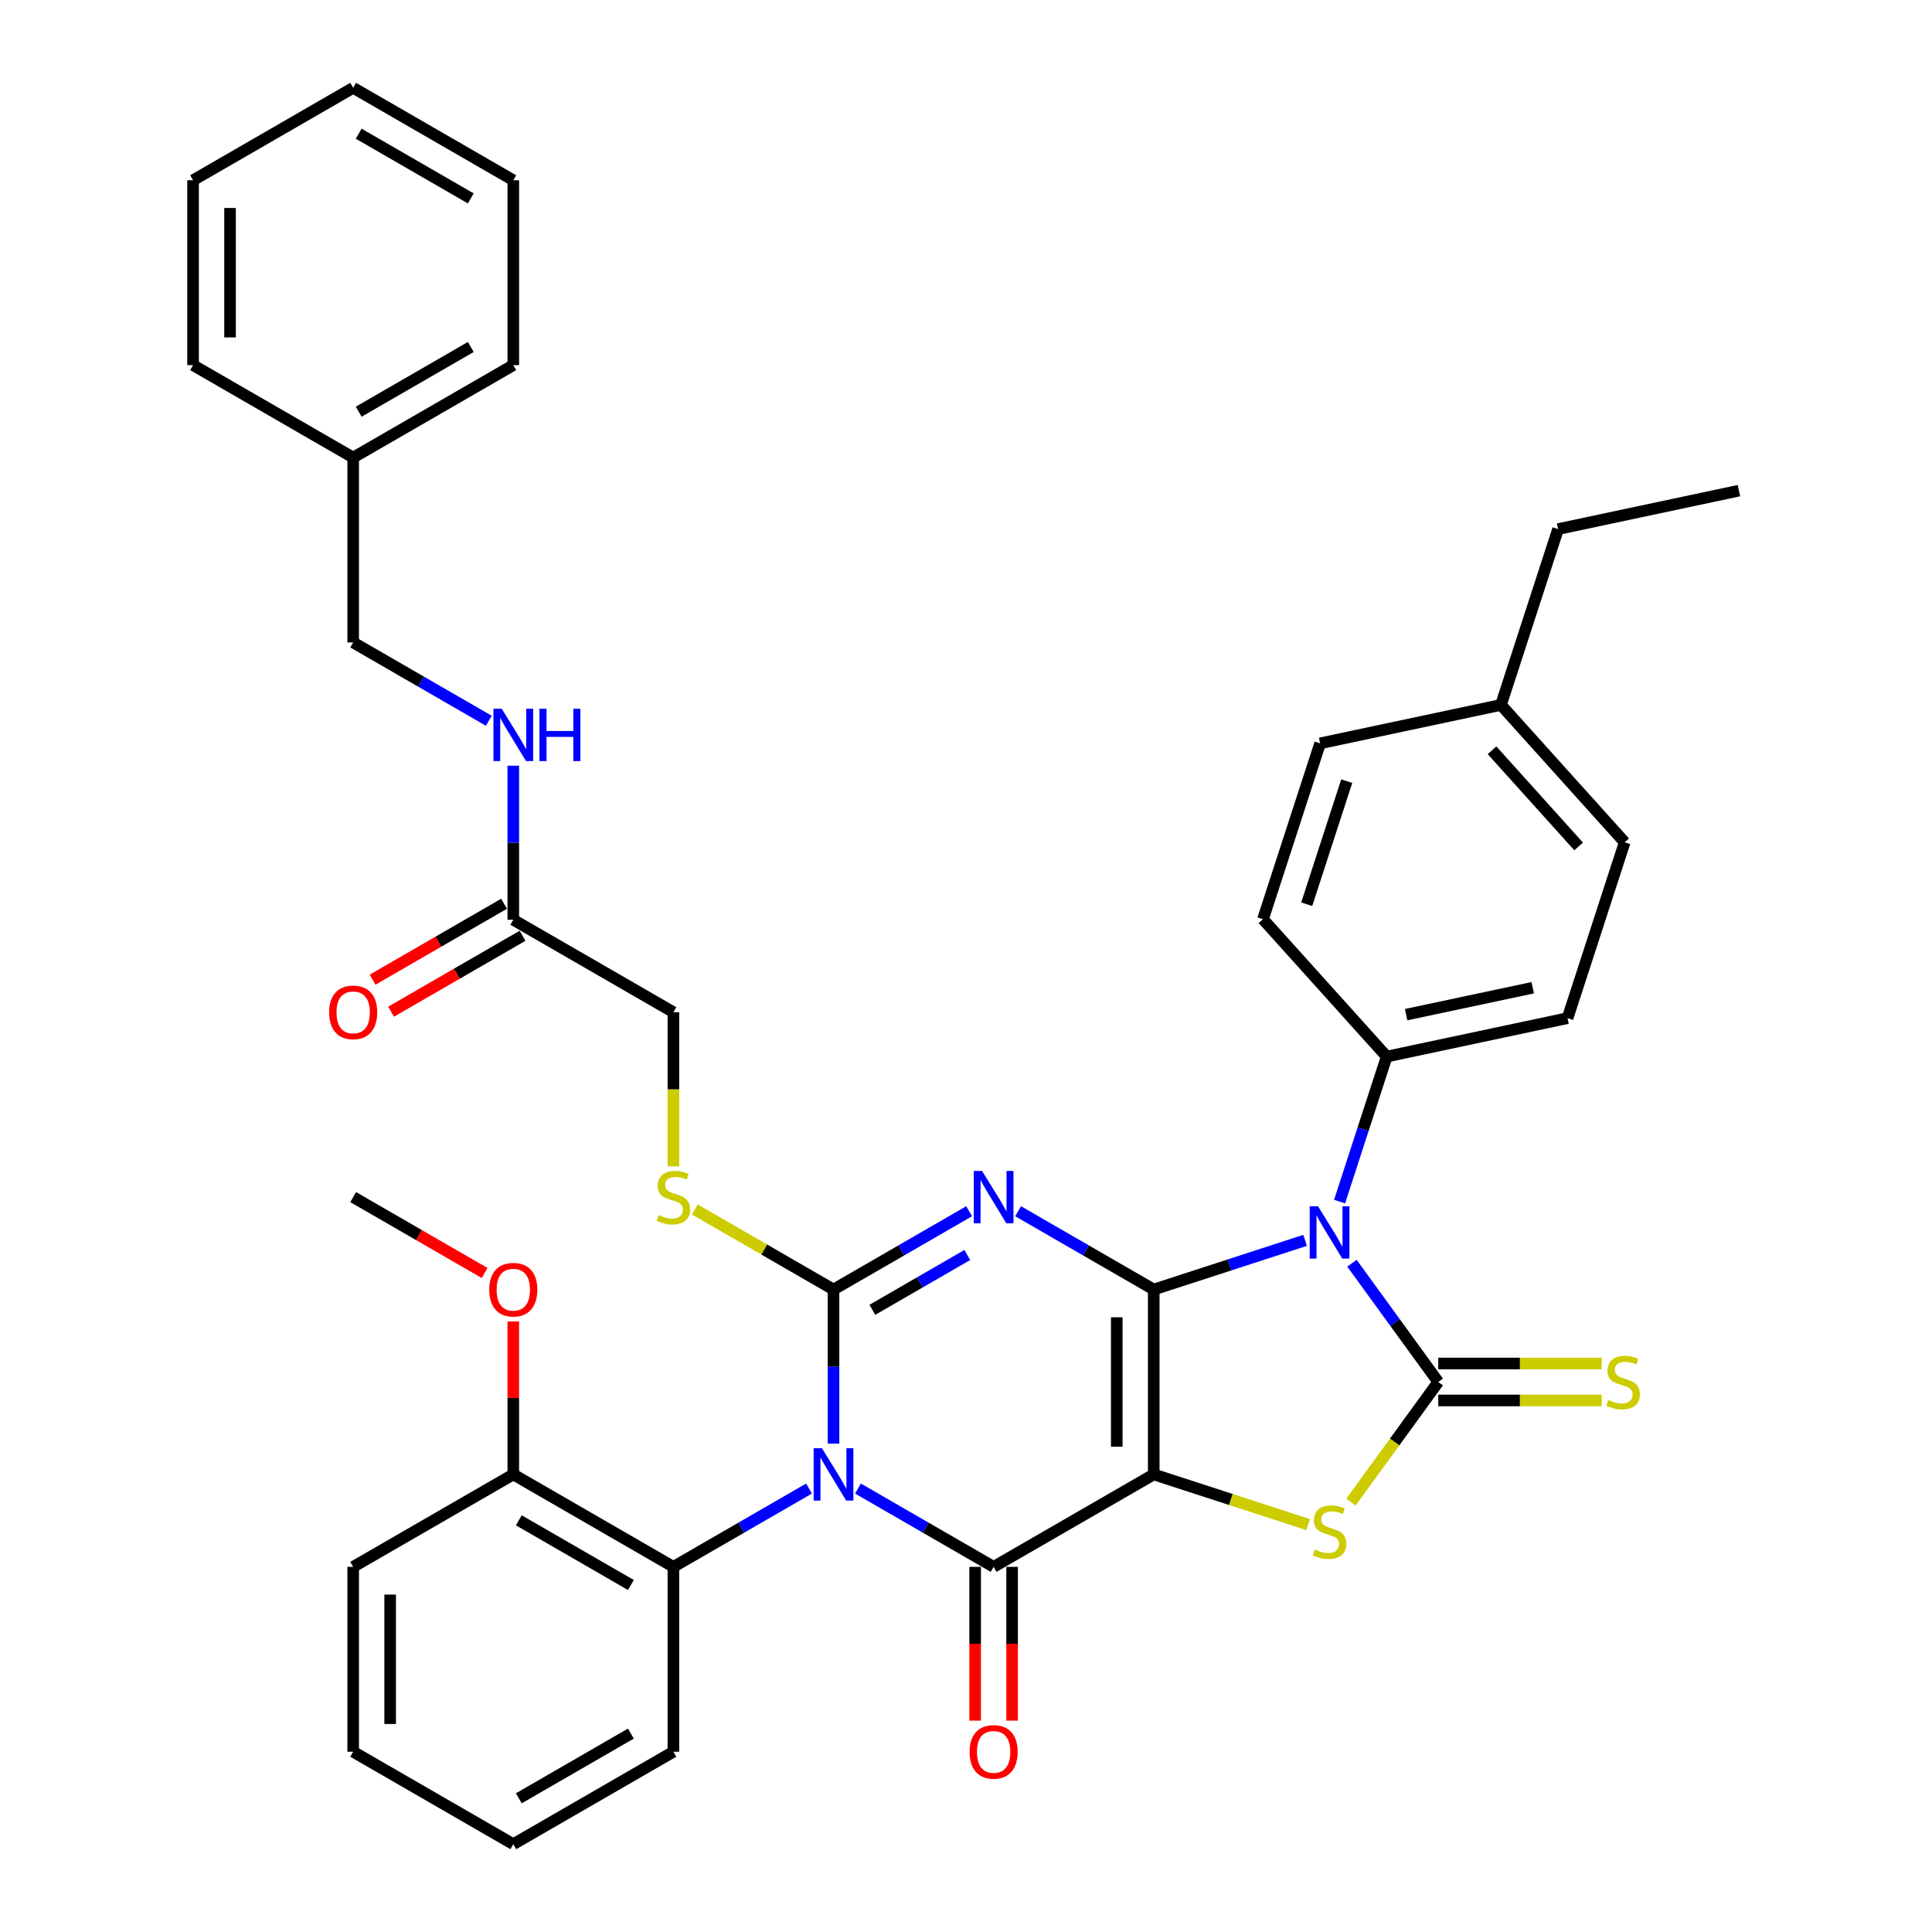 <?xml version='1.0' encoding='iso-8859-1'?>
<svg version='1.1' baseProfile='full'
              xmlns='http://www.w3.org/2000/svg'
                      xmlns:rdkit='http://www.rdkit.org/xml'
                      xmlns:xlink='http://www.w3.org/1999/xlink'
                  xml:space='preserve'
width='1000px' height='1000px' viewBox='0 0 1000 1000'>
<!-- END OF HEADER -->
<rect style='opacity:1.0;fill:#FFFFFF;stroke:none' width='1000' height='1000' x='0' y='0'> </rect>
<path class='bond-0' d='M 597.171,667.464 L 597.171,763.158' style='fill:none;fill-rule:evenodd;stroke:#000000;stroke-width:6px;stroke-linecap:butt;stroke-linejoin:miter;stroke-opacity:1' />
<path class='bond-0' d='M 578.033,681.818 L 578.033,748.804' style='fill:none;fill-rule:evenodd;stroke:#000000;stroke-width:6px;stroke-linecap:butt;stroke-linejoin:miter;stroke-opacity:1' />
<path class='bond-2' d='M 597.171,667.464 L 562.07,647.198' style='fill:none;fill-rule:evenodd;stroke:#000000;stroke-width:6px;stroke-linecap:butt;stroke-linejoin:miter;stroke-opacity:1' />
<path class='bond-2' d='M 562.07,647.198 L 526.968,626.932' style='fill:none;fill-rule:evenodd;stroke:#0000FF;stroke-width:6px;stroke-linecap:butt;stroke-linejoin:miter;stroke-opacity:1' />
<path class='bond-4' d='M 597.171,667.464 L 636.341,654.737' style='fill:none;fill-rule:evenodd;stroke:#000000;stroke-width:6px;stroke-linecap:butt;stroke-linejoin:miter;stroke-opacity:1' />
<path class='bond-4' d='M 636.341,654.737 L 675.512,642.01' style='fill:none;fill-rule:evenodd;stroke:#0000FF;stroke-width:6px;stroke-linecap:butt;stroke-linejoin:miter;stroke-opacity:1' />
<path class='bond-5' d='M 597.171,763.158 L 514.298,811.005' style='fill:none;fill-rule:evenodd;stroke:#000000;stroke-width:6px;stroke-linecap:butt;stroke-linejoin:miter;stroke-opacity:1' />
<path class='bond-7' d='M 597.171,763.158 L 637.136,776.143' style='fill:none;fill-rule:evenodd;stroke:#000000;stroke-width:6px;stroke-linecap:butt;stroke-linejoin:miter;stroke-opacity:1' />
<path class='bond-7' d='M 637.136,776.143 L 677.1,789.128' style='fill:none;fill-rule:evenodd;stroke:#CCCC00;stroke-width:6px;stroke-linecap:butt;stroke-linejoin:miter;stroke-opacity:1' />
<path class='bond-1' d='M 431.425,747.215 L 431.425,707.34' style='fill:none;fill-rule:evenodd;stroke:#0000FF;stroke-width:6px;stroke-linecap:butt;stroke-linejoin:miter;stroke-opacity:1' />
<path class='bond-1' d='M 431.425,707.34 L 431.425,667.464' style='fill:none;fill-rule:evenodd;stroke:#000000;stroke-width:6px;stroke-linecap:butt;stroke-linejoin:miter;stroke-opacity:1' />
<path class='bond-8' d='M 418.755,770.473 L 383.653,790.739' style='fill:none;fill-rule:evenodd;stroke:#0000FF;stroke-width:6px;stroke-linecap:butt;stroke-linejoin:miter;stroke-opacity:1' />
<path class='bond-8' d='M 383.653,790.739 L 348.552,811.005' style='fill:none;fill-rule:evenodd;stroke:#000000;stroke-width:6px;stroke-linecap:butt;stroke-linejoin:miter;stroke-opacity:1' />
<path class='bond-39' d='M 444.095,770.473 L 479.196,790.739' style='fill:none;fill-rule:evenodd;stroke:#0000FF;stroke-width:6px;stroke-linecap:butt;stroke-linejoin:miter;stroke-opacity:1' />
<path class='bond-39' d='M 479.196,790.739 L 514.298,811.005' style='fill:none;fill-rule:evenodd;stroke:#000000;stroke-width:6px;stroke-linecap:butt;stroke-linejoin:miter;stroke-opacity:1' />
<path class='bond-3' d='M 501.628,626.932 L 466.527,647.198' style='fill:none;fill-rule:evenodd;stroke:#0000FF;stroke-width:6px;stroke-linecap:butt;stroke-linejoin:miter;stroke-opacity:1' />
<path class='bond-3' d='M 466.527,647.198 L 431.425,667.464' style='fill:none;fill-rule:evenodd;stroke:#000000;stroke-width:6px;stroke-linecap:butt;stroke-linejoin:miter;stroke-opacity:1' />
<path class='bond-3' d='M 500.667,649.587 L 476.096,663.773' style='fill:none;fill-rule:evenodd;stroke:#0000FF;stroke-width:6px;stroke-linecap:butt;stroke-linejoin:miter;stroke-opacity:1' />
<path class='bond-3' d='M 476.096,663.773 L 451.525,677.959' style='fill:none;fill-rule:evenodd;stroke:#000000;stroke-width:6px;stroke-linecap:butt;stroke-linejoin:miter;stroke-opacity:1' />
<path class='bond-9' d='M 431.425,667.464 L 395.529,646.74' style='fill:none;fill-rule:evenodd;stroke:#000000;stroke-width:6px;stroke-linecap:butt;stroke-linejoin:miter;stroke-opacity:1' />
<path class='bond-9' d='M 395.529,646.74 L 359.633,626.015' style='fill:none;fill-rule:evenodd;stroke:#CCCC00;stroke-width:6px;stroke-linecap:butt;stroke-linejoin:miter;stroke-opacity:1' />
<path class='bond-6' d='M 699.764,653.836 L 722.097,684.573' style='fill:none;fill-rule:evenodd;stroke:#0000FF;stroke-width:6px;stroke-linecap:butt;stroke-linejoin:miter;stroke-opacity:1' />
<path class='bond-6' d='M 722.097,684.573 L 744.429,715.311' style='fill:none;fill-rule:evenodd;stroke:#000000;stroke-width:6px;stroke-linecap:butt;stroke-linejoin:miter;stroke-opacity:1' />
<path class='bond-10' d='M 693.362,621.951 L 705.557,584.417' style='fill:none;fill-rule:evenodd;stroke:#0000FF;stroke-width:6px;stroke-linecap:butt;stroke-linejoin:miter;stroke-opacity:1' />
<path class='bond-10' d='M 705.557,584.417 L 717.753,546.883' style='fill:none;fill-rule:evenodd;stroke:#000000;stroke-width:6px;stroke-linecap:butt;stroke-linejoin:miter;stroke-opacity:1' />
<path class='bond-12' d='M 504.729,811.005 L 504.729,850.804' style='fill:none;fill-rule:evenodd;stroke:#000000;stroke-width:6px;stroke-linecap:butt;stroke-linejoin:miter;stroke-opacity:1' />
<path class='bond-12' d='M 504.729,850.804 L 504.729,890.603' style='fill:none;fill-rule:evenodd;stroke:#FF0000;stroke-width:6px;stroke-linecap:butt;stroke-linejoin:miter;stroke-opacity:1' />
<path class='bond-12' d='M 523.867,811.005 L 523.867,850.804' style='fill:none;fill-rule:evenodd;stroke:#000000;stroke-width:6px;stroke-linecap:butt;stroke-linejoin:miter;stroke-opacity:1' />
<path class='bond-12' d='M 523.867,850.804 L 523.867,890.603' style='fill:none;fill-rule:evenodd;stroke:#FF0000;stroke-width:6px;stroke-linecap:butt;stroke-linejoin:miter;stroke-opacity:1' />
<path class='bond-11' d='M 744.429,724.88 L 786.735,724.88' style='fill:none;fill-rule:evenodd;stroke:#000000;stroke-width:6px;stroke-linecap:butt;stroke-linejoin:miter;stroke-opacity:1' />
<path class='bond-11' d='M 786.735,724.88 L 829.041,724.88' style='fill:none;fill-rule:evenodd;stroke:#CCCC00;stroke-width:6px;stroke-linecap:butt;stroke-linejoin:miter;stroke-opacity:1' />
<path class='bond-11' d='M 744.429,705.742 L 786.735,705.742' style='fill:none;fill-rule:evenodd;stroke:#000000;stroke-width:6px;stroke-linecap:butt;stroke-linejoin:miter;stroke-opacity:1' />
<path class='bond-11' d='M 786.735,705.742 L 829.041,705.742' style='fill:none;fill-rule:evenodd;stroke:#CCCC00;stroke-width:6px;stroke-linecap:butt;stroke-linejoin:miter;stroke-opacity:1' />
<path class='bond-38' d='M 744.429,715.311 L 721.846,746.394' style='fill:none;fill-rule:evenodd;stroke:#000000;stroke-width:6px;stroke-linecap:butt;stroke-linejoin:miter;stroke-opacity:1' />
<path class='bond-38' d='M 721.846,746.394 L 699.263,777.477' style='fill:none;fill-rule:evenodd;stroke:#CCCC00;stroke-width:6px;stroke-linecap:butt;stroke-linejoin:miter;stroke-opacity:1' />
<path class='bond-15' d='M 348.552,811.005 L 265.678,763.158' style='fill:none;fill-rule:evenodd;stroke:#000000;stroke-width:6px;stroke-linecap:butt;stroke-linejoin:miter;stroke-opacity:1' />
<path class='bond-15' d='M 326.551,820.402 L 268.54,786.91' style='fill:none;fill-rule:evenodd;stroke:#000000;stroke-width:6px;stroke-linecap:butt;stroke-linejoin:miter;stroke-opacity:1' />
<path class='bond-26' d='M 348.552,811.005 L 348.552,906.699' style='fill:none;fill-rule:evenodd;stroke:#000000;stroke-width:6px;stroke-linecap:butt;stroke-linejoin:miter;stroke-opacity:1' />
<path class='bond-17' d='M 348.552,603.713 L 348.552,563.818' style='fill:none;fill-rule:evenodd;stroke:#CCCC00;stroke-width:6px;stroke-linecap:butt;stroke-linejoin:miter;stroke-opacity:1' />
<path class='bond-17' d='M 348.552,563.818 L 348.552,523.923' style='fill:none;fill-rule:evenodd;stroke:#000000;stroke-width:6px;stroke-linecap:butt;stroke-linejoin:miter;stroke-opacity:1' />
<path class='bond-18' d='M 717.753,546.883 L 811.355,526.987' style='fill:none;fill-rule:evenodd;stroke:#000000;stroke-width:6px;stroke-linecap:butt;stroke-linejoin:miter;stroke-opacity:1' />
<path class='bond-18' d='M 727.814,525.178 L 793.336,511.251' style='fill:none;fill-rule:evenodd;stroke:#000000;stroke-width:6px;stroke-linecap:butt;stroke-linejoin:miter;stroke-opacity:1' />
<path class='bond-19' d='M 717.753,546.883 L 653.721,475.769' style='fill:none;fill-rule:evenodd;stroke:#000000;stroke-width:6px;stroke-linecap:butt;stroke-linejoin:miter;stroke-opacity:1' />
<path class='bond-13' d='M 265.678,476.077 L 348.552,523.923' style='fill:none;fill-rule:evenodd;stroke:#000000;stroke-width:6px;stroke-linecap:butt;stroke-linejoin:miter;stroke-opacity:1' />
<path class='bond-14' d='M 265.678,476.077 L 265.678,436.201' style='fill:none;fill-rule:evenodd;stroke:#000000;stroke-width:6px;stroke-linecap:butt;stroke-linejoin:miter;stroke-opacity:1' />
<path class='bond-14' d='M 265.678,436.201 L 265.678,396.325' style='fill:none;fill-rule:evenodd;stroke:#0000FF;stroke-width:6px;stroke-linecap:butt;stroke-linejoin:miter;stroke-opacity:1' />
<path class='bond-16' d='M 260.894,467.789 L 226.873,487.431' style='fill:none;fill-rule:evenodd;stroke:#000000;stroke-width:6px;stroke-linecap:butt;stroke-linejoin:miter;stroke-opacity:1' />
<path class='bond-16' d='M 226.873,487.431 L 192.853,507.073' style='fill:none;fill-rule:evenodd;stroke:#FF0000;stroke-width:6px;stroke-linecap:butt;stroke-linejoin:miter;stroke-opacity:1' />
<path class='bond-16' d='M 270.463,484.364 L 236.443,504.006' style='fill:none;fill-rule:evenodd;stroke:#000000;stroke-width:6px;stroke-linecap:butt;stroke-linejoin:miter;stroke-opacity:1' />
<path class='bond-16' d='M 236.443,504.006 L 202.422,523.647' style='fill:none;fill-rule:evenodd;stroke:#FF0000;stroke-width:6px;stroke-linecap:butt;stroke-linejoin:miter;stroke-opacity:1' />
<path class='bond-20' d='M 253.008,373.068 L 217.907,352.802' style='fill:none;fill-rule:evenodd;stroke:#0000FF;stroke-width:6px;stroke-linecap:butt;stroke-linejoin:miter;stroke-opacity:1' />
<path class='bond-20' d='M 217.907,352.802 L 182.805,332.536' style='fill:none;fill-rule:evenodd;stroke:#000000;stroke-width:6px;stroke-linecap:butt;stroke-linejoin:miter;stroke-opacity:1' />
<path class='bond-24' d='M 265.678,763.158 L 265.678,723.569' style='fill:none;fill-rule:evenodd;stroke:#000000;stroke-width:6px;stroke-linecap:butt;stroke-linejoin:miter;stroke-opacity:1' />
<path class='bond-24' d='M 265.678,723.569 L 265.678,683.981' style='fill:none;fill-rule:evenodd;stroke:#FF0000;stroke-width:6px;stroke-linecap:butt;stroke-linejoin:miter;stroke-opacity:1' />
<path class='bond-27' d='M 265.678,763.158 L 182.805,811.005' style='fill:none;fill-rule:evenodd;stroke:#000000;stroke-width:6px;stroke-linecap:butt;stroke-linejoin:miter;stroke-opacity:1' />
<path class='bond-22' d='M 811.355,526.987 L 840.926,435.977' style='fill:none;fill-rule:evenodd;stroke:#000000;stroke-width:6px;stroke-linecap:butt;stroke-linejoin:miter;stroke-opacity:1' />
<path class='bond-21' d='M 653.721,475.769 L 683.292,384.758' style='fill:none;fill-rule:evenodd;stroke:#000000;stroke-width:6px;stroke-linecap:butt;stroke-linejoin:miter;stroke-opacity:1' />
<path class='bond-21' d='M 676.359,468.031 L 697.058,404.324' style='fill:none;fill-rule:evenodd;stroke:#000000;stroke-width:6px;stroke-linecap:butt;stroke-linejoin:miter;stroke-opacity:1' />
<path class='bond-25' d='M 182.805,332.536 L 182.805,236.842' style='fill:none;fill-rule:evenodd;stroke:#000000;stroke-width:6px;stroke-linecap:butt;stroke-linejoin:miter;stroke-opacity:1' />
<path class='bond-23' d='M 683.292,384.758 L 776.895,364.863' style='fill:none;fill-rule:evenodd;stroke:#000000;stroke-width:6px;stroke-linecap:butt;stroke-linejoin:miter;stroke-opacity:1' />
<path class='bond-40' d='M 840.926,435.977 L 776.895,364.863' style='fill:none;fill-rule:evenodd;stroke:#000000;stroke-width:6px;stroke-linecap:butt;stroke-linejoin:miter;stroke-opacity:1' />
<path class='bond-40' d='M 817.099,438.116 L 772.276,388.336' style='fill:none;fill-rule:evenodd;stroke:#000000;stroke-width:6px;stroke-linecap:butt;stroke-linejoin:miter;stroke-opacity:1' />
<path class='bond-28' d='M 776.895,364.863 L 806.466,273.852' style='fill:none;fill-rule:evenodd;stroke:#000000;stroke-width:6px;stroke-linecap:butt;stroke-linejoin:miter;stroke-opacity:1' />
<path class='bond-29' d='M 250.846,658.901 L 216.825,639.259' style='fill:none;fill-rule:evenodd;stroke:#FF0000;stroke-width:6px;stroke-linecap:butt;stroke-linejoin:miter;stroke-opacity:1' />
<path class='bond-29' d='M 216.825,639.259 L 182.805,619.617' style='fill:none;fill-rule:evenodd;stroke:#000000;stroke-width:6px;stroke-linecap:butt;stroke-linejoin:miter;stroke-opacity:1' />
<path class='bond-30' d='M 182.805,236.842 L 265.678,188.995' style='fill:none;fill-rule:evenodd;stroke:#000000;stroke-width:6px;stroke-linecap:butt;stroke-linejoin:miter;stroke-opacity:1' />
<path class='bond-30' d='M 185.667,213.09 L 243.678,179.598' style='fill:none;fill-rule:evenodd;stroke:#000000;stroke-width:6px;stroke-linecap:butt;stroke-linejoin:miter;stroke-opacity:1' />
<path class='bond-31' d='M 182.805,236.842 L 99.932,188.995' style='fill:none;fill-rule:evenodd;stroke:#000000;stroke-width:6px;stroke-linecap:butt;stroke-linejoin:miter;stroke-opacity:1' />
<path class='bond-32' d='M 348.552,906.699 L 265.678,954.545' style='fill:none;fill-rule:evenodd;stroke:#000000;stroke-width:6px;stroke-linecap:butt;stroke-linejoin:miter;stroke-opacity:1' />
<path class='bond-32' d='M 326.551,897.301 L 268.54,930.794' style='fill:none;fill-rule:evenodd;stroke:#000000;stroke-width:6px;stroke-linecap:butt;stroke-linejoin:miter;stroke-opacity:1' />
<path class='bond-41' d='M 182.805,811.005 L 182.805,906.699' style='fill:none;fill-rule:evenodd;stroke:#000000;stroke-width:6px;stroke-linecap:butt;stroke-linejoin:miter;stroke-opacity:1' />
<path class='bond-41' d='M 201.944,825.359 L 201.944,892.344' style='fill:none;fill-rule:evenodd;stroke:#000000;stroke-width:6px;stroke-linecap:butt;stroke-linejoin:miter;stroke-opacity:1' />
<path class='bond-33' d='M 806.466,273.852 L 900.068,253.956' style='fill:none;fill-rule:evenodd;stroke:#000000;stroke-width:6px;stroke-linecap:butt;stroke-linejoin:miter;stroke-opacity:1' />
<path class='bond-36' d='M 265.678,188.995 L 265.678,93.301' style='fill:none;fill-rule:evenodd;stroke:#000000;stroke-width:6px;stroke-linecap:butt;stroke-linejoin:miter;stroke-opacity:1' />
<path class='bond-35' d='M 99.932,188.995 L 99.932,93.301' style='fill:none;fill-rule:evenodd;stroke:#000000;stroke-width:6px;stroke-linecap:butt;stroke-linejoin:miter;stroke-opacity:1' />
<path class='bond-35' d='M 119.071,174.641 L 119.071,107.656' style='fill:none;fill-rule:evenodd;stroke:#000000;stroke-width:6px;stroke-linecap:butt;stroke-linejoin:miter;stroke-opacity:1' />
<path class='bond-34' d='M 265.678,954.545 L 182.805,906.699' style='fill:none;fill-rule:evenodd;stroke:#000000;stroke-width:6px;stroke-linecap:butt;stroke-linejoin:miter;stroke-opacity:1' />
<path class='bond-37' d='M 99.932,93.301 L 182.805,45.455' style='fill:none;fill-rule:evenodd;stroke:#000000;stroke-width:6px;stroke-linecap:butt;stroke-linejoin:miter;stroke-opacity:1' />
<path class='bond-42' d='M 265.678,93.301 L 182.805,45.455' style='fill:none;fill-rule:evenodd;stroke:#000000;stroke-width:6px;stroke-linecap:butt;stroke-linejoin:miter;stroke-opacity:1' />
<path class='bond-42' d='M 243.678,102.699 L 185.667,69.206' style='fill:none;fill-rule:evenodd;stroke:#000000;stroke-width:6px;stroke-linecap:butt;stroke-linejoin:miter;stroke-opacity:1' />
<path  class='atom-2' d='M 425.434 749.608
L 434.315 763.962
Q 435.195 765.378, 436.611 767.943
Q 438.028 770.507, 438.104 770.66
L 438.104 749.608
L 441.702 749.608
L 441.702 776.708
L 437.989 776.708
L 428.458 761.014
Q 427.348 759.177, 426.162 757.072
Q 425.013 754.967, 424.669 754.316
L 424.669 776.708
L 421.147 776.708
L 421.147 749.608
L 425.434 749.608
' fill='#0000FF'/>
<path  class='atom-3' d='M 508.308 606.067
L 517.188 620.421
Q 518.068 621.837, 519.485 624.402
Q 520.901 626.967, 520.977 627.12
L 520.977 606.067
L 524.576 606.067
L 524.576 633.167
L 520.863 633.167
L 511.332 617.474
Q 510.222 615.636, 509.035 613.531
Q 507.887 611.426, 507.542 610.775
L 507.542 633.167
L 504.021 633.167
L 504.021 606.067
L 508.308 606.067
' fill='#0000FF'/>
<path  class='atom-5' d='M 682.191 624.343
L 691.071 638.697
Q 691.952 640.113, 693.368 642.678
Q 694.784 645.242, 694.861 645.396
L 694.861 624.343
L 698.459 624.343
L 698.459 651.443
L 694.746 651.443
L 685.215 635.75
Q 684.105 633.912, 682.918 631.807
Q 681.77 629.702, 681.426 629.051
L 681.426 651.443
L 677.904 651.443
L 677.904 624.343
L 682.191 624.343
' fill='#0000FF'/>
<path  class='atom-8' d='M 680.526 802.03
Q 680.832 802.145, 682.095 802.681
Q 683.359 803.217, 684.737 803.561
Q 686.153 803.868, 687.531 803.868
Q 690.095 803.868, 691.588 802.643
Q 693.081 801.38, 693.081 799.198
Q 693.081 797.705, 692.315 796.786
Q 691.588 795.868, 690.44 795.37
Q 689.292 794.872, 687.378 794.298
Q 684.966 793.571, 683.512 792.882
Q 682.095 792.193, 681.062 790.738
Q 680.067 789.284, 680.067 786.834
Q 680.067 783.427, 682.363 781.322
Q 684.698 779.217, 689.292 779.217
Q 692.43 779.217, 695.99 780.71
L 695.11 783.657
Q 691.856 782.317, 689.406 782.317
Q 686.765 782.317, 685.311 783.427
Q 683.856 784.499, 683.894 786.375
Q 683.894 787.829, 684.622 788.71
Q 685.387 789.59, 686.459 790.088
Q 687.569 790.585, 689.406 791.16
Q 691.856 791.925, 693.311 792.691
Q 694.765 793.456, 695.799 795.026
Q 696.87 796.557, 696.87 799.198
Q 696.87 802.949, 694.344 804.978
Q 691.856 806.968, 687.684 806.968
Q 685.272 806.968, 683.435 806.432
Q 681.636 805.935, 679.493 805.054
L 680.526 802.03
' fill='#CCCC00'/>
<path  class='atom-10' d='M 340.896 628.919
Q 341.202 629.033, 342.465 629.569
Q 343.729 630.105, 345.107 630.45
Q 346.523 630.756, 347.901 630.756
Q 350.465 630.756, 351.958 629.531
Q 353.451 628.268, 353.451 626.086
Q 353.451 624.593, 352.686 623.675
Q 351.958 622.756, 350.81 622.258
Q 349.662 621.761, 347.748 621.187
Q 345.336 620.459, 343.882 619.77
Q 342.465 619.081, 341.432 617.627
Q 340.437 616.172, 340.437 613.722
Q 340.437 610.316, 342.733 608.211
Q 345.068 606.105, 349.662 606.105
Q 352.8 606.105, 356.36 607.598
L 355.48 610.545
Q 352.226 609.206, 349.776 609.206
Q 347.135 609.206, 345.681 610.316
Q 344.226 611.388, 344.264 613.263
Q 344.264 614.718, 344.992 615.598
Q 345.757 616.478, 346.829 616.976
Q 347.939 617.474, 349.776 618.048
Q 352.226 618.813, 353.681 619.579
Q 355.135 620.344, 356.169 621.914
Q 357.241 623.445, 357.241 626.086
Q 357.241 629.837, 354.714 631.866
Q 352.226 633.856, 348.054 633.856
Q 345.642 633.856, 343.805 633.321
Q 342.006 632.823, 339.863 631.943
L 340.896 628.919
' fill='#CCCC00'/>
<path  class='atom-12' d='M 832.467 724.612
Q 832.773 724.727, 834.037 725.263
Q 835.3 725.799, 836.678 726.144
Q 838.094 726.45, 839.472 726.45
Q 842.037 726.45, 843.529 725.225
Q 845.022 723.962, 845.022 721.78
Q 845.022 720.287, 844.257 719.368
Q 843.529 718.45, 842.381 717.952
Q 841.233 717.455, 839.319 716.88
Q 836.907 716.153, 835.453 715.464
Q 834.037 714.775, 833.003 713.321
Q 832.008 711.866, 832.008 709.416
Q 832.008 706.01, 834.304 703.904
Q 836.639 701.799, 841.233 701.799
Q 844.371 701.799, 847.931 703.292
L 847.051 706.239
Q 843.797 704.9, 841.348 704.9
Q 838.706 704.9, 837.252 706.01
Q 835.797 707.081, 835.836 708.957
Q 835.836 710.411, 836.563 711.292
Q 837.328 712.172, 838.4 712.67
Q 839.51 713.167, 841.348 713.742
Q 843.797 714.507, 845.252 715.273
Q 846.706 716.038, 847.74 717.608
Q 848.812 719.139, 848.812 721.78
Q 848.812 725.531, 846.285 727.56
Q 843.797 729.55, 839.625 729.55
Q 837.214 729.55, 835.376 729.014
Q 833.577 728.517, 831.434 727.636
L 832.467 724.612
' fill='#CCCC00'/>
<path  class='atom-13' d='M 501.858 906.775
Q 501.858 900.268, 505.073 896.632
Q 508.288 892.995, 514.298 892.995
Q 520.308 892.995, 523.523 896.632
Q 526.738 900.268, 526.738 906.775
Q 526.738 913.359, 523.485 917.11
Q 520.231 920.823, 514.298 920.823
Q 508.327 920.823, 505.073 917.11
Q 501.858 913.397, 501.858 906.775
M 514.298 917.761
Q 518.432 917.761, 520.652 915.005
Q 522.911 912.211, 522.911 906.775
Q 522.911 901.455, 520.652 898.775
Q 518.432 896.057, 514.298 896.057
Q 510.164 896.057, 507.906 898.737
Q 505.686 901.416, 505.686 906.775
Q 505.686 912.249, 507.906 915.005
Q 510.164 917.761, 514.298 917.761
' fill='#FF0000'/>
<path  class='atom-15' d='M 259.688 366.833
L 268.568 381.187
Q 269.449 382.603, 270.865 385.167
Q 272.281 387.732, 272.358 387.885
L 272.358 366.833
L 275.956 366.833
L 275.956 393.933
L 272.243 393.933
L 262.712 378.239
Q 261.602 376.402, 260.415 374.297
Q 259.267 372.191, 258.922 371.541
L 258.922 393.933
L 255.401 393.933
L 255.401 366.833
L 259.688 366.833
' fill='#0000FF'/>
<path  class='atom-15' d='M 279.209 366.833
L 282.884 366.833
L 282.884 378.354
L 296.741 378.354
L 296.741 366.833
L 300.415 366.833
L 300.415 393.933
L 296.741 393.933
L 296.741 381.416
L 282.884 381.416
L 282.884 393.933
L 279.209 393.933
L 279.209 366.833
' fill='#0000FF'/>
<path  class='atom-17' d='M 170.365 524
Q 170.365 517.493, 173.58 513.856
Q 176.796 510.22, 182.805 510.22
Q 188.815 510.22, 192.03 513.856
Q 195.245 517.493, 195.245 524
Q 195.245 530.584, 191.992 534.335
Q 188.738 538.048, 182.805 538.048
Q 176.834 538.048, 173.58 534.335
Q 170.365 530.622, 170.365 524
M 182.805 534.986
Q 186.939 534.986, 189.159 532.23
Q 191.418 529.435, 191.418 524
Q 191.418 518.679, 189.159 516
Q 186.939 513.282, 182.805 513.282
Q 178.671 513.282, 176.413 515.962
Q 174.193 518.641, 174.193 524
Q 174.193 529.474, 176.413 532.23
Q 178.671 534.986, 182.805 534.986
' fill='#FF0000'/>
<path  class='atom-25' d='M 253.238 667.541
Q 253.238 661.033, 256.453 657.397
Q 259.669 653.761, 265.678 653.761
Q 271.688 653.761, 274.903 657.397
Q 278.119 661.033, 278.119 667.541
Q 278.119 674.124, 274.865 677.876
Q 271.611 681.589, 265.678 681.589
Q 259.707 681.589, 256.453 677.876
Q 253.238 674.163, 253.238 667.541
M 265.678 678.526
Q 269.812 678.526, 272.032 675.77
Q 274.291 672.976, 274.291 667.541
Q 274.291 662.22, 272.032 659.541
Q 269.812 656.823, 265.678 656.823
Q 261.544 656.823, 259.286 659.502
Q 257.066 662.182, 257.066 667.541
Q 257.066 673.014, 259.286 675.77
Q 261.544 678.526, 265.678 678.526
' fill='#FF0000'/>
</svg>
